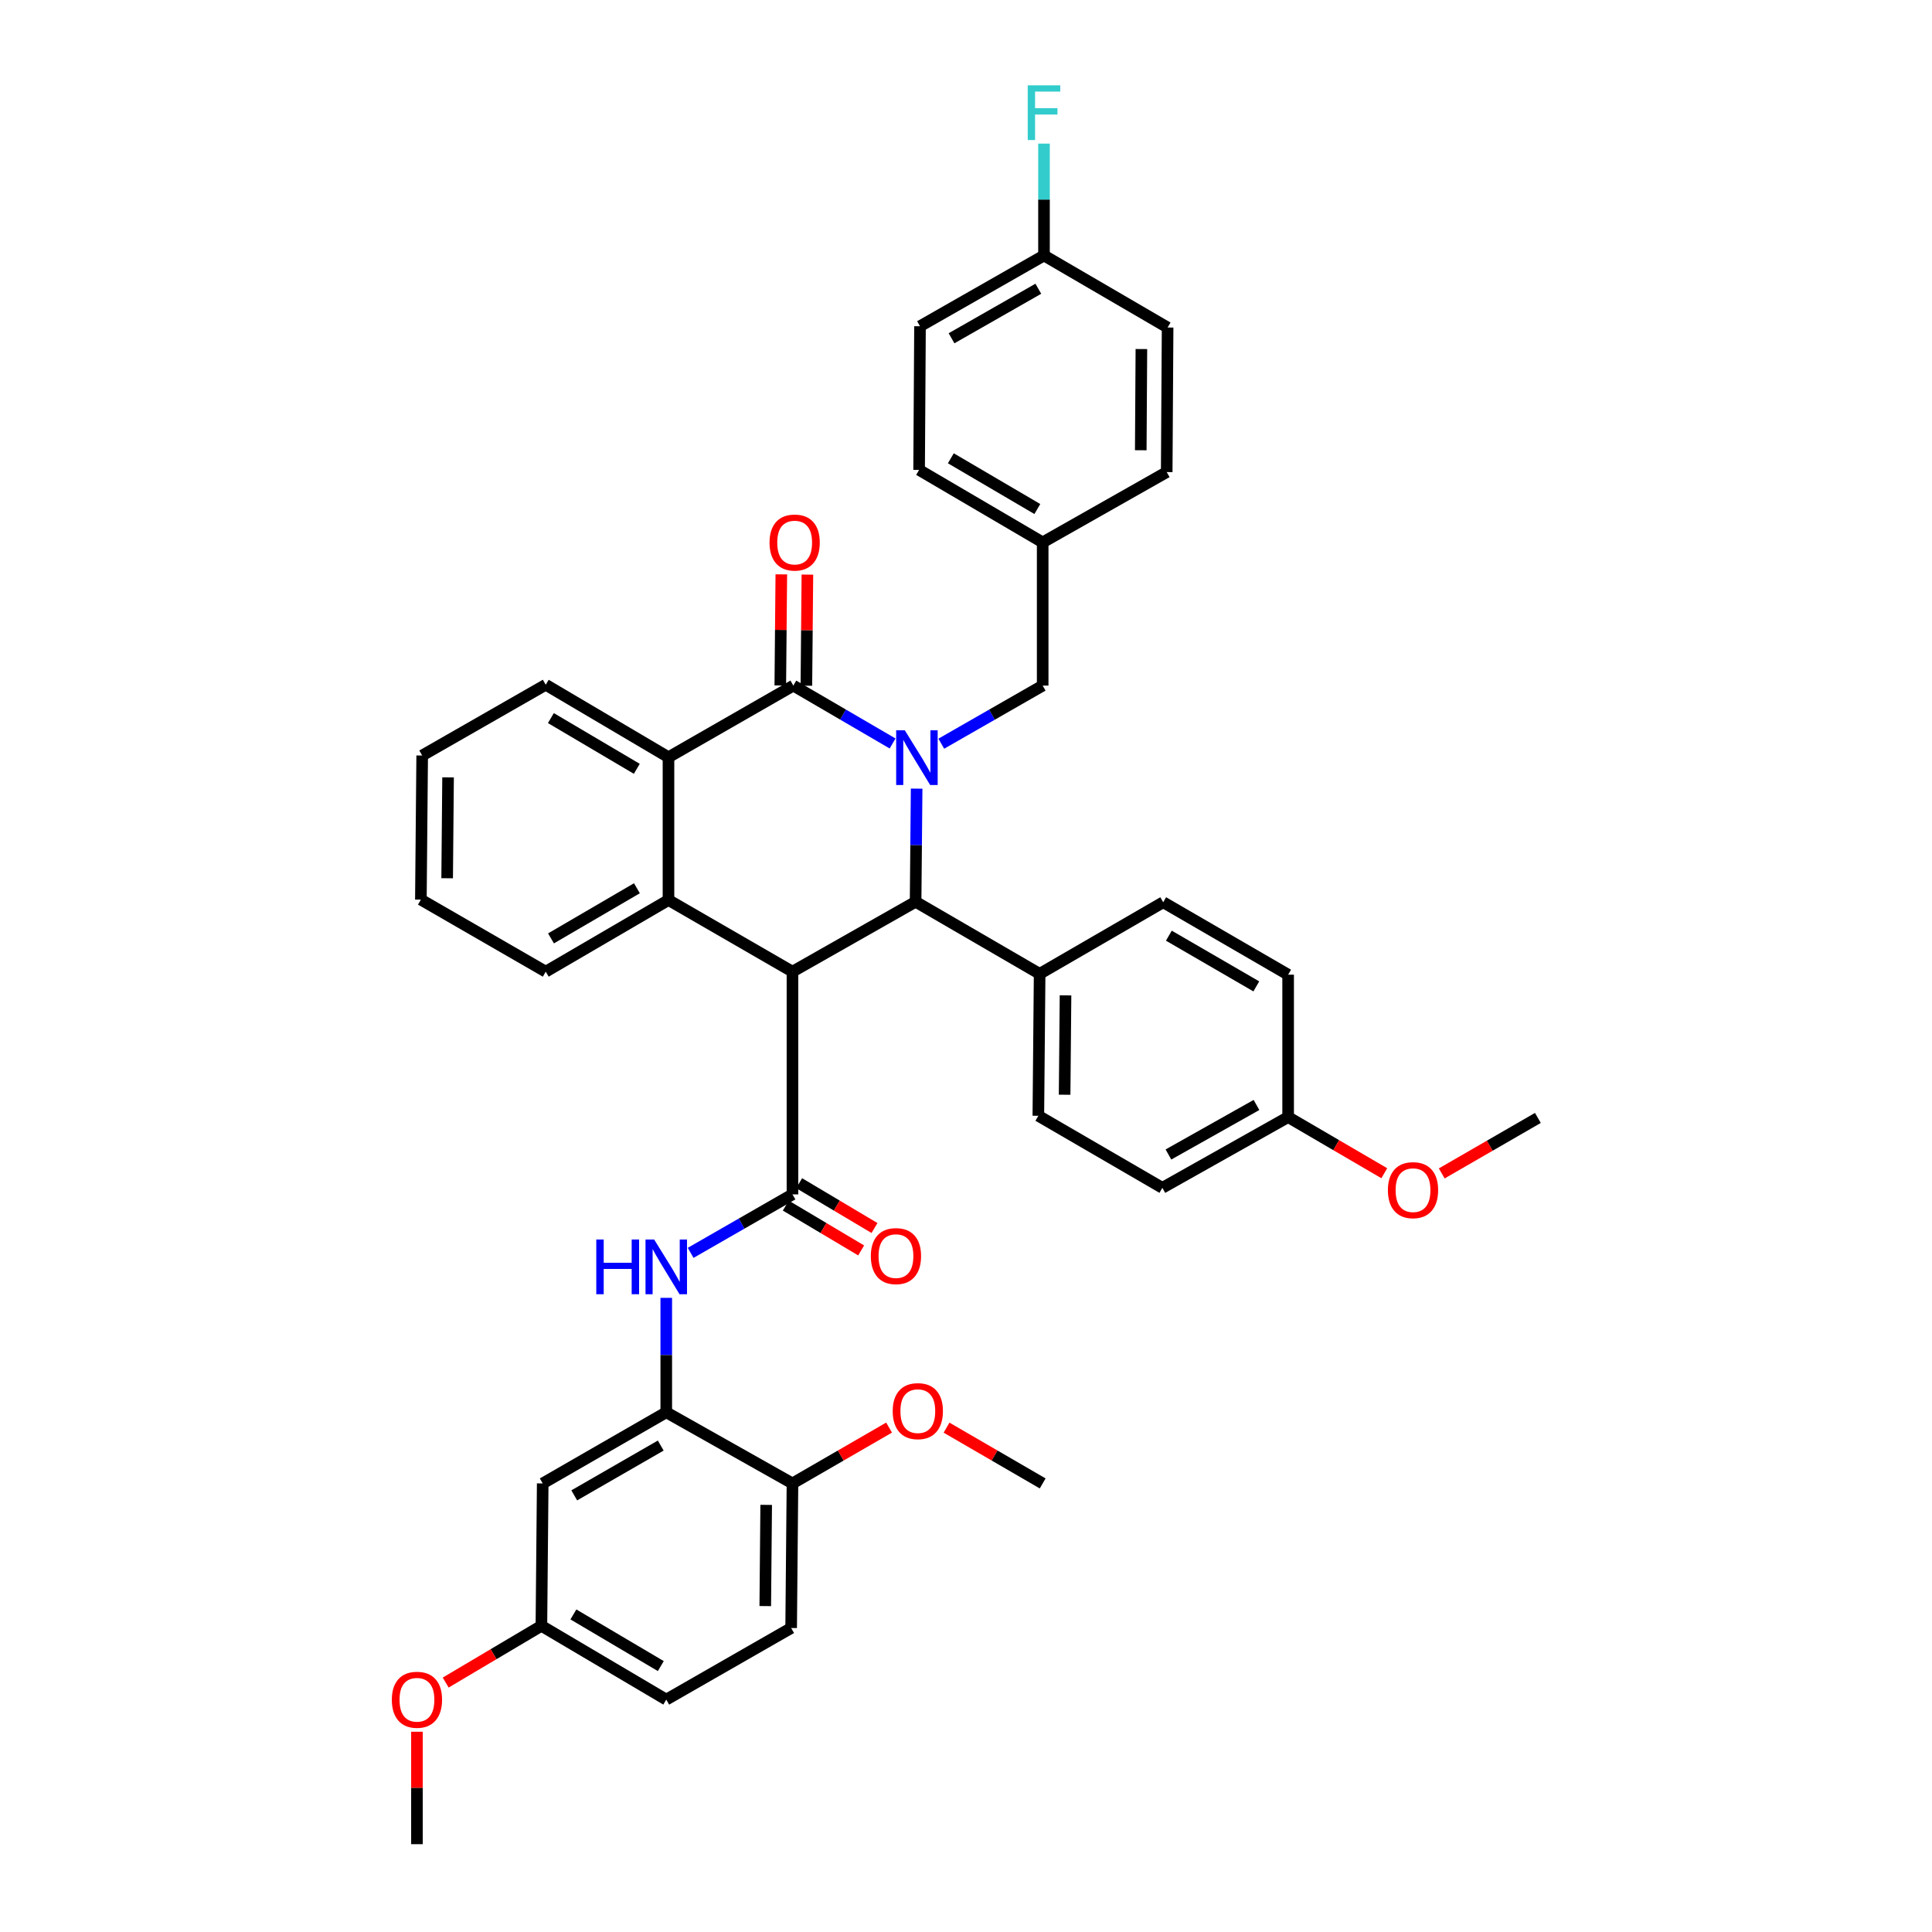 <?xml version='1.0' encoding='iso-8859-1'?>
<svg version='1.1' baseProfile='full'
              xmlns='http://www.w3.org/2000/svg'
                      xmlns:rdkit='http://www.rdkit.org/xml'
                      xmlns:xlink='http://www.w3.org/1999/xlink'
                  xml:space='preserve'
width='1000px' height='1000px' viewBox='0 0 1000 1000'>
<!-- END OF HEADER -->
<rect style='opacity:1.0;fill:#FFFFFF;stroke:none' width='1000' height='1000' x='0' y='0'> </rect>
<path class='bond-1' d='M 462.005,384.824 L 436.317,369.843' style='fill:none;fill-rule:evenodd;stroke:#0000FF;stroke-width:6px;stroke-linecap:butt;stroke-linejoin:miter;stroke-opacity:1' />
<path class='bond-1' d='M 436.317,369.843 L 410.629,354.863' style='fill:none;fill-rule:evenodd;stroke:#000000;stroke-width:6px;stroke-linecap:butt;stroke-linejoin:miter;stroke-opacity:1' />
<path class='bond-2' d='M 474.449,408.192 L 474.181,437.472' style='fill:none;fill-rule:evenodd;stroke:#0000FF;stroke-width:6px;stroke-linecap:butt;stroke-linejoin:miter;stroke-opacity:1' />
<path class='bond-2' d='M 474.181,437.472 L 473.913,466.753' style='fill:none;fill-rule:evenodd;stroke:#000000;stroke-width:6px;stroke-linecap:butt;stroke-linejoin:miter;stroke-opacity:1' />
<path class='bond-8' d='M 487.212,384.937 L 513.449,369.9' style='fill:none;fill-rule:evenodd;stroke:#0000FF;stroke-width:6px;stroke-linecap:butt;stroke-linejoin:miter;stroke-opacity:1' />
<path class='bond-8' d='M 513.449,369.9 L 539.687,354.863' style='fill:none;fill-rule:evenodd;stroke:#000000;stroke-width:6px;stroke-linecap:butt;stroke-linejoin:miter;stroke-opacity:1' />
<path class='bond-0' d='M 410.179,502.933 L 473.913,466.753' style='fill:none;fill-rule:evenodd;stroke:#000000;stroke-width:6px;stroke-linecap:butt;stroke-linejoin:miter;stroke-opacity:1' />
<path class='bond-3' d='M 410.179,502.933 L 410.179,618.213' style='fill:none;fill-rule:evenodd;stroke:#000000;stroke-width:6px;stroke-linecap:butt;stroke-linejoin:miter;stroke-opacity:1' />
<path class='bond-4' d='M 410.179,502.933 L 346.003,465.853' style='fill:none;fill-rule:evenodd;stroke:#000000;stroke-width:6px;stroke-linecap:butt;stroke-linejoin:miter;stroke-opacity:1' />
<path class='bond-5' d='M 410.629,354.863 L 346.003,391.942' style='fill:none;fill-rule:evenodd;stroke:#000000;stroke-width:6px;stroke-linecap:butt;stroke-linejoin:miter;stroke-opacity:1' />
<path class='bond-11' d='M 417.379,354.925 L 417.644,326.171' style='fill:none;fill-rule:evenodd;stroke:#000000;stroke-width:6px;stroke-linecap:butt;stroke-linejoin:miter;stroke-opacity:1' />
<path class='bond-11' d='M 417.644,326.171 L 417.909,297.416' style='fill:none;fill-rule:evenodd;stroke:#FF0000;stroke-width:6px;stroke-linecap:butt;stroke-linejoin:miter;stroke-opacity:1' />
<path class='bond-11' d='M 403.88,354.8 L 404.145,326.046' style='fill:none;fill-rule:evenodd;stroke:#000000;stroke-width:6px;stroke-linecap:butt;stroke-linejoin:miter;stroke-opacity:1' />
<path class='bond-11' d='M 404.145,326.046 L 404.409,297.292' style='fill:none;fill-rule:evenodd;stroke:#FF0000;stroke-width:6px;stroke-linecap:butt;stroke-linejoin:miter;stroke-opacity:1' />
<path class='bond-9' d='M 473.913,466.753 L 538.112,504.058' style='fill:none;fill-rule:evenodd;stroke:#000000;stroke-width:6px;stroke-linecap:butt;stroke-linejoin:miter;stroke-opacity:1' />
<path class='bond-6' d='M 410.179,618.213 L 383.829,633.346' style='fill:none;fill-rule:evenodd;stroke:#000000;stroke-width:6px;stroke-linecap:butt;stroke-linejoin:miter;stroke-opacity:1' />
<path class='bond-6' d='M 383.829,633.346 L 357.479,648.478' style='fill:none;fill-rule:evenodd;stroke:#0000FF;stroke-width:6px;stroke-linecap:butt;stroke-linejoin:miter;stroke-opacity:1' />
<path class='bond-12' d='M 406.728,624.014 L 426.231,635.617' style='fill:none;fill-rule:evenodd;stroke:#000000;stroke-width:6px;stroke-linecap:butt;stroke-linejoin:miter;stroke-opacity:1' />
<path class='bond-12' d='M 426.231,635.617 L 445.734,647.22' style='fill:none;fill-rule:evenodd;stroke:#FF0000;stroke-width:6px;stroke-linecap:butt;stroke-linejoin:miter;stroke-opacity:1' />
<path class='bond-12' d='M 413.631,612.412 L 433.134,624.015' style='fill:none;fill-rule:evenodd;stroke:#000000;stroke-width:6px;stroke-linecap:butt;stroke-linejoin:miter;stroke-opacity:1' />
<path class='bond-12' d='M 433.134,624.015 L 452.637,635.618' style='fill:none;fill-rule:evenodd;stroke:#FF0000;stroke-width:6px;stroke-linecap:butt;stroke-linejoin:miter;stroke-opacity:1' />
<path class='bond-21' d='M 346.003,465.853 L 282.471,502.933' style='fill:none;fill-rule:evenodd;stroke:#000000;stroke-width:6px;stroke-linecap:butt;stroke-linejoin:miter;stroke-opacity:1' />
<path class='bond-21' d='M 329.668,459.756 L 285.196,485.711' style='fill:none;fill-rule:evenodd;stroke:#000000;stroke-width:6px;stroke-linecap:butt;stroke-linejoin:miter;stroke-opacity:1' />
<path class='bond-39' d='M 346.003,465.853 L 346.003,391.942' style='fill:none;fill-rule:evenodd;stroke:#000000;stroke-width:6px;stroke-linecap:butt;stroke-linejoin:miter;stroke-opacity:1' />
<path class='bond-26' d='M 346.003,391.942 L 282.471,354.428' style='fill:none;fill-rule:evenodd;stroke:#000000;stroke-width:6px;stroke-linecap:butt;stroke-linejoin:miter;stroke-opacity:1' />
<path class='bond-26' d='M 329.609,397.939 L 285.137,371.679' style='fill:none;fill-rule:evenodd;stroke:#000000;stroke-width:6px;stroke-linecap:butt;stroke-linejoin:miter;stroke-opacity:1' />
<path class='bond-7' d='M 344.855,671.769 L 344.855,701.383' style='fill:none;fill-rule:evenodd;stroke:#0000FF;stroke-width:6px;stroke-linecap:butt;stroke-linejoin:miter;stroke-opacity:1' />
<path class='bond-7' d='M 344.855,701.383 L 344.855,730.997' style='fill:none;fill-rule:evenodd;stroke:#000000;stroke-width:6px;stroke-linecap:butt;stroke-linejoin:miter;stroke-opacity:1' />
<path class='bond-10' d='M 344.855,730.997 L 280.904,767.821' style='fill:none;fill-rule:evenodd;stroke:#000000;stroke-width:6px;stroke-linecap:butt;stroke-linejoin:miter;stroke-opacity:1' />
<path class='bond-10' d='M 341.999,748.219 L 297.233,773.996' style='fill:none;fill-rule:evenodd;stroke:#000000;stroke-width:6px;stroke-linecap:butt;stroke-linejoin:miter;stroke-opacity:1' />
<path class='bond-13' d='M 344.855,730.997 L 410.179,767.821' style='fill:none;fill-rule:evenodd;stroke:#000000;stroke-width:6px;stroke-linecap:butt;stroke-linejoin:miter;stroke-opacity:1' />
<path class='bond-18' d='M 539.687,354.863 L 539.687,280.741' style='fill:none;fill-rule:evenodd;stroke:#000000;stroke-width:6px;stroke-linecap:butt;stroke-linejoin:miter;stroke-opacity:1' />
<path class='bond-14' d='M 538.112,504.058 L 537.445,577.526' style='fill:none;fill-rule:evenodd;stroke:#000000;stroke-width:6px;stroke-linecap:butt;stroke-linejoin:miter;stroke-opacity:1' />
<path class='bond-14' d='M 551.512,515.201 L 551.044,566.629' style='fill:none;fill-rule:evenodd;stroke:#000000;stroke-width:6px;stroke-linecap:butt;stroke-linejoin:miter;stroke-opacity:1' />
<path class='bond-15' d='M 538.112,504.058 L 602.071,467.001' style='fill:none;fill-rule:evenodd;stroke:#000000;stroke-width:6px;stroke-linecap:butt;stroke-linejoin:miter;stroke-opacity:1' />
<path class='bond-17' d='M 280.904,767.821 L 280.229,841.522' style='fill:none;fill-rule:evenodd;stroke:#000000;stroke-width:6px;stroke-linecap:butt;stroke-linejoin:miter;stroke-opacity:1' />
<path class='bond-16' d='M 410.179,767.821 L 409.497,842.655' style='fill:none;fill-rule:evenodd;stroke:#000000;stroke-width:6px;stroke-linecap:butt;stroke-linejoin:miter;stroke-opacity:1' />
<path class='bond-16' d='M 396.578,778.923 L 396.1,831.307' style='fill:none;fill-rule:evenodd;stroke:#000000;stroke-width:6px;stroke-linecap:butt;stroke-linejoin:miter;stroke-opacity:1' />
<path class='bond-29' d='M 410.179,767.821 L 435.183,753.369' style='fill:none;fill-rule:evenodd;stroke:#000000;stroke-width:6px;stroke-linecap:butt;stroke-linejoin:miter;stroke-opacity:1' />
<path class='bond-29' d='M 435.183,753.369 L 460.187,738.918' style='fill:none;fill-rule:evenodd;stroke:#FF0000;stroke-width:6px;stroke-linecap:butt;stroke-linejoin:miter;stroke-opacity:1' />
<path class='bond-23' d='M 537.445,577.526 L 601.636,614.823' style='fill:none;fill-rule:evenodd;stroke:#000000;stroke-width:6px;stroke-linecap:butt;stroke-linejoin:miter;stroke-opacity:1' />
<path class='bond-24' d='M 602.071,467.001 L 666.735,504.5' style='fill:none;fill-rule:evenodd;stroke:#000000;stroke-width:6px;stroke-linecap:butt;stroke-linejoin:miter;stroke-opacity:1' />
<path class='bond-24' d='M 604.999,484.304 L 650.263,510.553' style='fill:none;fill-rule:evenodd;stroke:#000000;stroke-width:6px;stroke-linecap:butt;stroke-linejoin:miter;stroke-opacity:1' />
<path class='bond-22' d='M 409.497,842.655 L 344.855,879.712' style='fill:none;fill-rule:evenodd;stroke:#000000;stroke-width:6px;stroke-linecap:butt;stroke-linejoin:miter;stroke-opacity:1' />
<path class='bond-32' d='M 280.229,841.522 L 255.457,856.208' style='fill:none;fill-rule:evenodd;stroke:#000000;stroke-width:6px;stroke-linecap:butt;stroke-linejoin:miter;stroke-opacity:1' />
<path class='bond-32' d='M 255.457,856.208 L 230.685,870.895' style='fill:none;fill-rule:evenodd;stroke:#FF0000;stroke-width:6px;stroke-linecap:butt;stroke-linejoin:miter;stroke-opacity:1' />
<path class='bond-43' d='M 280.229,841.522 L 344.855,879.712' style='fill:none;fill-rule:evenodd;stroke:#000000;stroke-width:6px;stroke-linecap:butt;stroke-linejoin:miter;stroke-opacity:1' />
<path class='bond-43' d='M 296.791,835.628 L 342.029,862.361' style='fill:none;fill-rule:evenodd;stroke:#000000;stroke-width:6px;stroke-linecap:butt;stroke-linejoin:miter;stroke-opacity:1' />
<path class='bond-27' d='M 539.687,280.741 L 603.886,244.352' style='fill:none;fill-rule:evenodd;stroke:#000000;stroke-width:6px;stroke-linecap:butt;stroke-linejoin:miter;stroke-opacity:1' />
<path class='bond-28' d='M 539.687,280.741 L 475.728,243.227' style='fill:none;fill-rule:evenodd;stroke:#000000;stroke-width:6px;stroke-linecap:butt;stroke-linejoin:miter;stroke-opacity:1' />
<path class='bond-28' d='M 536.924,263.469 L 492.152,237.209' style='fill:none;fill-rule:evenodd;stroke:#000000;stroke-width:6px;stroke-linecap:butt;stroke-linejoin:miter;stroke-opacity:1' />
<path class='bond-19' d='M 540.37,132.236 L 476.193,168.858' style='fill:none;fill-rule:evenodd;stroke:#000000;stroke-width:6px;stroke-linecap:butt;stroke-linejoin:miter;stroke-opacity:1' />
<path class='bond-19' d='M 537.434,149.454 L 492.511,175.09' style='fill:none;fill-rule:evenodd;stroke:#000000;stroke-width:6px;stroke-linecap:butt;stroke-linejoin:miter;stroke-opacity:1' />
<path class='bond-25' d='M 540.37,132.236 L 540.37,103.284' style='fill:none;fill-rule:evenodd;stroke:#000000;stroke-width:6px;stroke-linecap:butt;stroke-linejoin:miter;stroke-opacity:1' />
<path class='bond-25' d='M 540.37,103.284 L 540.37,74.332' style='fill:none;fill-rule:evenodd;stroke:#33CCCC;stroke-width:6px;stroke-linecap:butt;stroke-linejoin:miter;stroke-opacity:1' />
<path class='bond-40' d='M 540.37,132.236 L 604.351,169.525' style='fill:none;fill-rule:evenodd;stroke:#000000;stroke-width:6px;stroke-linecap:butt;stroke-linejoin:miter;stroke-opacity:1' />
<path class='bond-20' d='M 666.735,578.201 L 666.735,504.5' style='fill:none;fill-rule:evenodd;stroke:#000000;stroke-width:6px;stroke-linecap:butt;stroke-linejoin:miter;stroke-opacity:1' />
<path class='bond-33' d='M 666.735,578.201 L 691.62,592.73' style='fill:none;fill-rule:evenodd;stroke:#000000;stroke-width:6px;stroke-linecap:butt;stroke-linejoin:miter;stroke-opacity:1' />
<path class='bond-33' d='M 691.62,592.73 L 716.506,607.259' style='fill:none;fill-rule:evenodd;stroke:#FF0000;stroke-width:6px;stroke-linecap:butt;stroke-linejoin:miter;stroke-opacity:1' />
<path class='bond-41' d='M 666.735,578.201 L 601.636,614.823' style='fill:none;fill-rule:evenodd;stroke:#000000;stroke-width:6px;stroke-linecap:butt;stroke-linejoin:miter;stroke-opacity:1' />
<path class='bond-41' d='M 650.352,571.929 L 604.782,597.564' style='fill:none;fill-rule:evenodd;stroke:#000000;stroke-width:6px;stroke-linecap:butt;stroke-linejoin:miter;stroke-opacity:1' />
<path class='bond-37' d='M 282.471,502.933 L 217.845,465.643' style='fill:none;fill-rule:evenodd;stroke:#000000;stroke-width:6px;stroke-linecap:butt;stroke-linejoin:miter;stroke-opacity:1' />
<path class='bond-38' d='M 282.471,354.428 L 218.52,391.049' style='fill:none;fill-rule:evenodd;stroke:#000000;stroke-width:6px;stroke-linecap:butt;stroke-linejoin:miter;stroke-opacity:1' />
<path class='bond-30' d='M 603.886,244.352 L 604.351,169.525' style='fill:none;fill-rule:evenodd;stroke:#000000;stroke-width:6px;stroke-linecap:butt;stroke-linejoin:miter;stroke-opacity:1' />
<path class='bond-30' d='M 590.457,233.044 L 590.782,180.666' style='fill:none;fill-rule:evenodd;stroke:#000000;stroke-width:6px;stroke-linecap:butt;stroke-linejoin:miter;stroke-opacity:1' />
<path class='bond-31' d='M 475.728,243.227 L 476.193,168.858' style='fill:none;fill-rule:evenodd;stroke:#000000;stroke-width:6px;stroke-linecap:butt;stroke-linejoin:miter;stroke-opacity:1' />
<path class='bond-34' d='M 489.929,738.949 L 514.808,753.385' style='fill:none;fill-rule:evenodd;stroke:#FF0000;stroke-width:6px;stroke-linecap:butt;stroke-linejoin:miter;stroke-opacity:1' />
<path class='bond-34' d='M 514.808,753.385 L 539.687,767.821' style='fill:none;fill-rule:evenodd;stroke:#000000;stroke-width:6px;stroke-linecap:butt;stroke-linejoin:miter;stroke-opacity:1' />
<path class='bond-36' d='M 215.813,896.342 L 215.813,925.444' style='fill:none;fill-rule:evenodd;stroke:#FF0000;stroke-width:6px;stroke-linecap:butt;stroke-linejoin:miter;stroke-opacity:1' />
<path class='bond-36' d='M 215.813,925.444 L 215.813,954.545' style='fill:none;fill-rule:evenodd;stroke:#000000;stroke-width:6px;stroke-linecap:butt;stroke-linejoin:miter;stroke-opacity:1' />
<path class='bond-35' d='M 746.242,607.36 L 771.123,592.998' style='fill:none;fill-rule:evenodd;stroke:#FF0000;stroke-width:6px;stroke-linecap:butt;stroke-linejoin:miter;stroke-opacity:1' />
<path class='bond-35' d='M 771.123,592.998 L 796.003,578.636' style='fill:none;fill-rule:evenodd;stroke:#000000;stroke-width:6px;stroke-linecap:butt;stroke-linejoin:miter;stroke-opacity:1' />
<path class='bond-42' d='M 217.845,465.643 L 218.52,391.049' style='fill:none;fill-rule:evenodd;stroke:#000000;stroke-width:6px;stroke-linecap:butt;stroke-linejoin:miter;stroke-opacity:1' />
<path class='bond-42' d='M 231.445,454.576 L 231.918,402.361' style='fill:none;fill-rule:evenodd;stroke:#000000;stroke-width:6px;stroke-linecap:butt;stroke-linejoin:miter;stroke-opacity:1' />
<path  class='atom-0' d='M 468.336 378.007
L 477.616 393.007
Q 478.536 394.487, 480.016 397.167
Q 481.496 399.847, 481.576 400.007
L 481.576 378.007
L 485.336 378.007
L 485.336 406.327
L 481.456 406.327
L 471.496 389.927
Q 470.336 388.007, 469.096 385.807
Q 467.896 383.607, 467.536 382.927
L 467.536 406.327
L 463.856 406.327
L 463.856 378.007
L 468.336 378.007
' fill='#0000FF'/>
<path  class='atom-7' d='M 308.635 641.568
L 312.475 641.568
L 312.475 653.608
L 326.955 653.608
L 326.955 641.568
L 330.795 641.568
L 330.795 669.888
L 326.955 669.888
L 326.955 656.808
L 312.475 656.808
L 312.475 669.888
L 308.635 669.888
L 308.635 641.568
' fill='#0000FF'/>
<path  class='atom-7' d='M 338.595 641.568
L 347.875 656.568
Q 348.795 658.048, 350.275 660.728
Q 351.755 663.408, 351.835 663.568
L 351.835 641.568
L 355.595 641.568
L 355.595 669.888
L 351.715 669.888
L 341.755 653.488
Q 340.595 651.568, 339.355 649.368
Q 338.155 647.168, 337.795 646.488
L 337.795 669.888
L 334.115 669.888
L 334.115 641.568
L 338.595 641.568
' fill='#0000FF'/>
<path  class='atom-12' d='M 398.312 280.821
Q 398.312 274.021, 401.672 270.221
Q 405.032 266.421, 411.312 266.421
Q 417.592 266.421, 420.952 270.221
Q 424.312 274.021, 424.312 280.821
Q 424.312 287.701, 420.912 291.621
Q 417.512 295.501, 411.312 295.501
Q 405.072 295.501, 401.672 291.621
Q 398.312 287.741, 398.312 280.821
M 411.312 292.301
Q 415.632 292.301, 417.952 289.421
Q 420.312 286.501, 420.312 280.821
Q 420.312 275.261, 417.952 272.461
Q 415.632 269.621, 411.312 269.621
Q 406.992 269.621, 404.632 272.421
Q 402.312 275.221, 402.312 280.821
Q 402.312 286.541, 404.632 289.421
Q 406.992 292.301, 411.312 292.301
' fill='#FF0000'/>
<path  class='atom-13' d='M 450.744 650.16
Q 450.744 643.36, 454.104 639.56
Q 457.464 635.76, 463.744 635.76
Q 470.024 635.76, 473.384 639.56
Q 476.744 643.36, 476.744 650.16
Q 476.744 657.04, 473.344 660.96
Q 469.944 664.84, 463.744 664.84
Q 457.504 664.84, 454.104 660.96
Q 450.744 657.08, 450.744 650.16
M 463.744 661.64
Q 468.064 661.64, 470.384 658.76
Q 472.744 655.84, 472.744 650.16
Q 472.744 644.6, 470.384 641.8
Q 468.064 638.96, 463.744 638.96
Q 459.424 638.96, 457.064 641.76
Q 454.744 644.56, 454.744 650.16
Q 454.744 655.88, 457.064 658.76
Q 459.424 661.64, 463.744 661.64
' fill='#FF0000'/>
<path  class='atom-26' d='M 531.95 44.165
L 548.79 44.165
L 548.79 47.405
L 535.75 47.405
L 535.75 56.005
L 547.35 56.005
L 547.35 59.285
L 535.75 59.285
L 535.75 72.485
L 531.95 72.485
L 531.95 44.165
' fill='#33CCCC'/>
<path  class='atom-30' d='M 462.061 730.402
Q 462.061 723.602, 465.421 719.802
Q 468.781 716.002, 475.061 716.002
Q 481.341 716.002, 484.701 719.802
Q 488.061 723.602, 488.061 730.402
Q 488.061 737.282, 484.661 741.202
Q 481.261 745.082, 475.061 745.082
Q 468.821 745.082, 465.421 741.202
Q 462.061 737.322, 462.061 730.402
M 475.061 741.882
Q 479.381 741.882, 481.701 739.002
Q 484.061 736.082, 484.061 730.402
Q 484.061 724.842, 481.701 722.042
Q 479.381 719.202, 475.061 719.202
Q 470.741 719.202, 468.381 722.002
Q 466.061 724.802, 466.061 730.402
Q 466.061 736.122, 468.381 739.002
Q 470.741 741.882, 475.061 741.882
' fill='#FF0000'/>
<path  class='atom-33' d='M 202.813 879.792
Q 202.813 872.992, 206.173 869.192
Q 209.533 865.392, 215.813 865.392
Q 222.093 865.392, 225.453 869.192
Q 228.813 872.992, 228.813 879.792
Q 228.813 886.672, 225.413 890.592
Q 222.013 894.472, 215.813 894.472
Q 209.573 894.472, 206.173 890.592
Q 202.813 886.712, 202.813 879.792
M 215.813 891.272
Q 220.133 891.272, 222.453 888.392
Q 224.813 885.472, 224.813 879.792
Q 224.813 874.232, 222.453 871.432
Q 220.133 868.592, 215.813 868.592
Q 211.493 868.592, 209.133 871.392
Q 206.813 874.192, 206.813 879.792
Q 206.813 885.512, 209.133 888.392
Q 211.493 891.272, 215.813 891.272
' fill='#FF0000'/>
<path  class='atom-34' d='M 718.377 616.021
Q 718.377 609.221, 721.737 605.421
Q 725.097 601.621, 731.377 601.621
Q 737.657 601.621, 741.017 605.421
Q 744.377 609.221, 744.377 616.021
Q 744.377 622.901, 740.977 626.821
Q 737.577 630.701, 731.377 630.701
Q 725.137 630.701, 721.737 626.821
Q 718.377 622.941, 718.377 616.021
M 731.377 627.501
Q 735.697 627.501, 738.017 624.621
Q 740.377 621.701, 740.377 616.021
Q 740.377 610.461, 738.017 607.661
Q 735.697 604.821, 731.377 604.821
Q 727.057 604.821, 724.697 607.621
Q 722.377 610.421, 722.377 616.021
Q 722.377 621.741, 724.697 624.621
Q 727.057 627.501, 731.377 627.501
' fill='#FF0000'/>
</svg>
